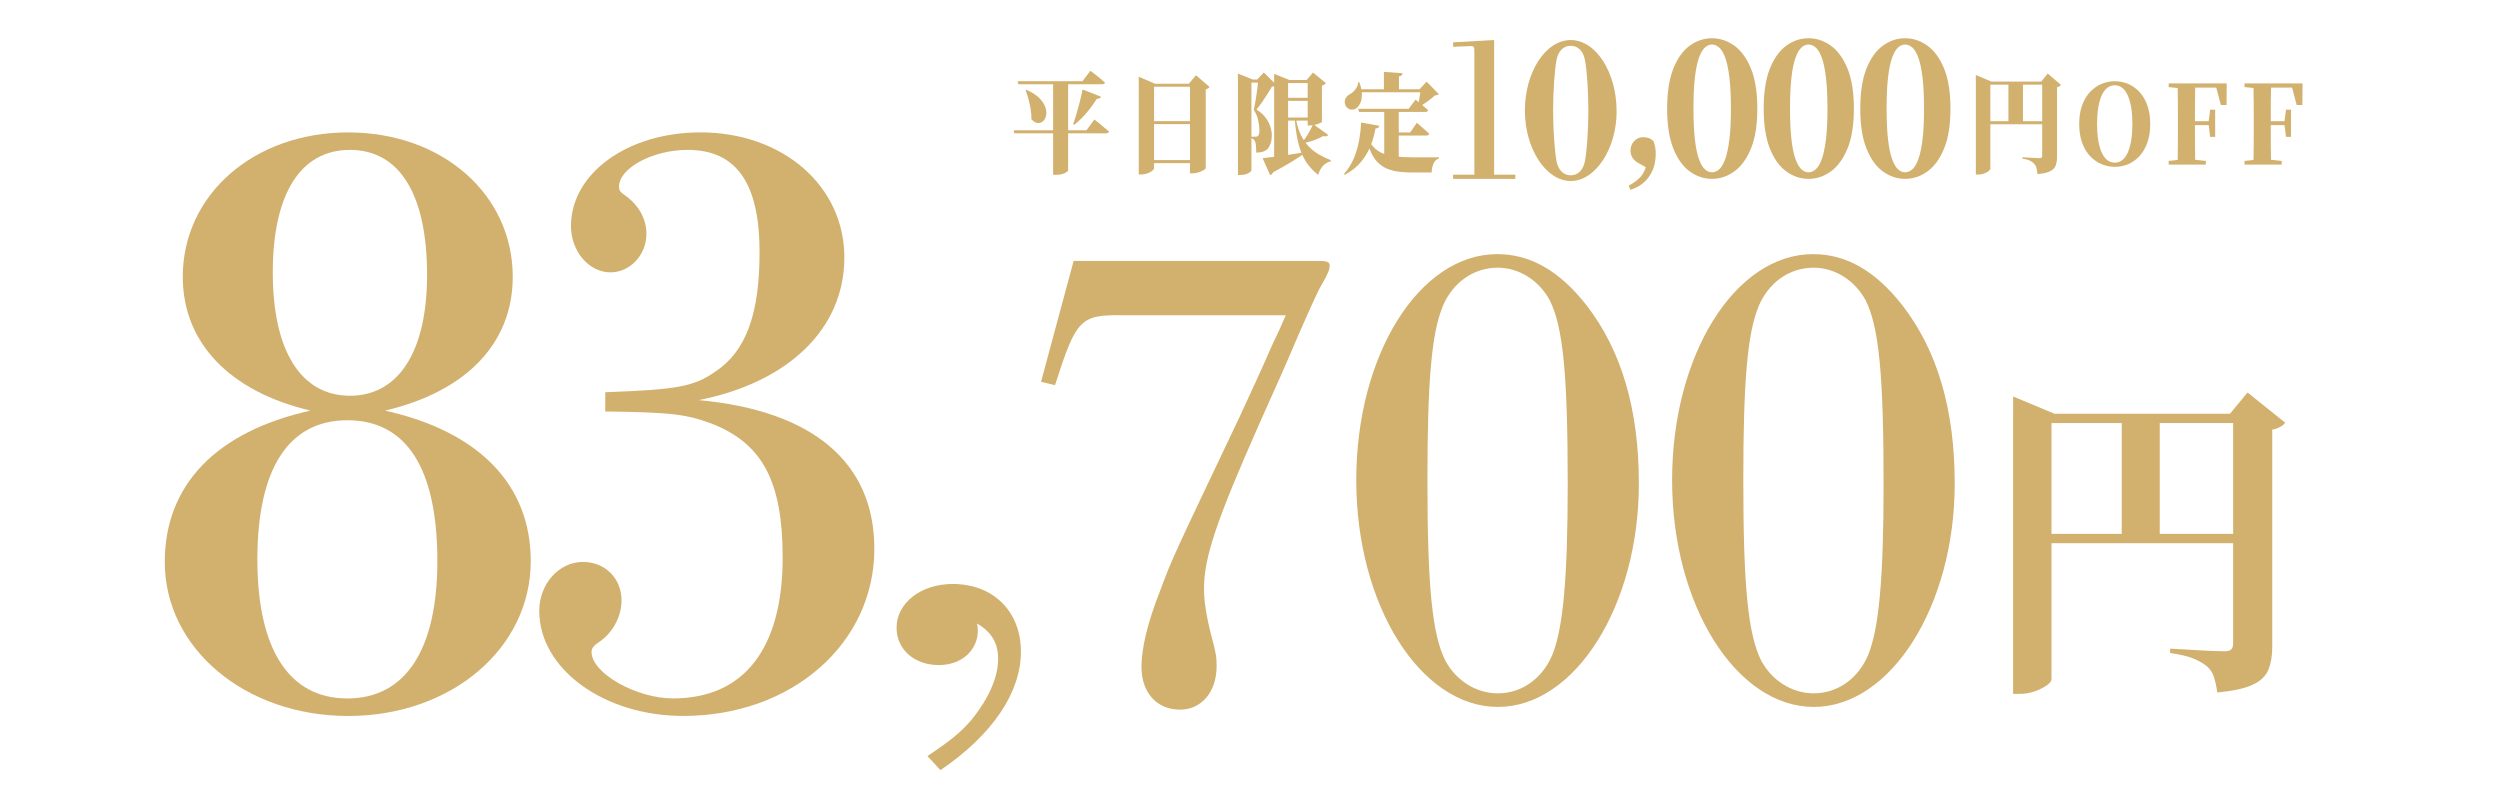 <?xml version="1.0" encoding="UTF-8"?>
<svg id="_レイヤー_1" xmlns="http://www.w3.org/2000/svg" version="1.1" viewBox="0 0 663.64 210.91">
  <!-- Generator: Adobe Illustrator 29.8.1, SVG Export Plug-In . SVG Version: 2.1.1 Build 2)  -->
  <defs>
    <style>
      .st0 {
        fill: #d2b06e;
      }

      .st1 {
        fill: #d2b06d;
      }

      .st2 {
        isolation: isolate;
      }
    </style>
  </defs>
  <g>
    <path class="st0" d="M140.89,148.95c0,23.23-21.16,41.11-48.46,41.11s-48.69-17.88-48.69-40.88c0-20.44,13.65-34.61,38.68-40.18-21.61-5.11-33.9-18.12-33.9-35.53,0-21.83,18.88-38.32,43.91-38.32s43.68,16.49,43.68,38.32c0,17.65-12.29,30.43-33.9,35.53,25.03,5.57,38.68,19.74,38.68,39.95h0ZM68.32,148.48c0,23.92,8.42,36.93,23.89,36.93s23.89-13.01,23.89-36.46c0-24.62-8.19-37.39-23.89-37.39s-23.89,13.01-23.89,36.93h0ZM72.41,72.3c0,20.9,7.51,32.75,20.48,32.75s20.48-11.84,20.48-32.05c0-21.37-7.28-33.21-20.48-33.21s-20.48,11.84-20.48,32.52h0Z"/>
    <path class="st0" d="M160.68,104.12c18.88-.7,23.43-1.39,29.35-5.57,7.96-5.34,11.6-15.1,11.6-31.59,0-18.35-6.14-27.17-19.11-27.17-9.33,0-18.2,4.88-18.2,9.75,0,.93.23,1.39,1.59,2.32,3.64,2.55,5.69,6.27,5.69,10.22,0,5.57-4.32,10.22-9.56,10.22-5.69,0-10.47-5.57-10.47-12.31,0-13.94,15.02-24.85,34.35-24.85,21.84,0,38.22,14.17,38.22,33.21s-15.02,33.21-38.68,37.86c30.26,2.79,46.64,16.49,46.64,39.48,0,25.08-21.84,44.36-50.73,44.36-21.16,0-38.22-12.54-38.22-27.87,0-7.2,5.23-13.01,11.6-13.01,5.92,0,10.24,4.41,10.24,10.22,0,4.41-2.5,8.83-6.14,11.15-1.37.93-1.82,1.63-1.82,2.55,0,5.57,11.83,12.31,21.61,12.31,18.88,0,29.12-13.24,29.12-37.39,0-19.97-5.23-29.96-18.2-35.3-7.28-2.79-11.15-3.25-28.89-3.48v-5.11h0Z"/>
    <path class="st0" d="M246.19,200.71c6.69-4.49,8.84-6.37,11.65-9.55,4.53-5.62,7.12-11.23,7.12-16.29,0-4.12-1.73-7.11-5.61-9.36.22.94.22,1.68.22,1.87,0,5.24-4.31,9.17-10.35,9.17-6.47,0-11.22-4.12-11.22-9.92,0-6.55,6.47-11.61,14.89-11.61,10.79,0,18.12,7.3,18.12,17.97s-7.33,21.9-21.36,31.45l-3.45-3.74h-.01Z"/>
    <path class="st0" d="M285.02,69.27h65.13c2.29,0,2.82.36,2.82,1.26s-.35,1.98-2.12,5.05c-.88,1.26-3.88,8.11-6.88,14.96-2.12,5.05-5.29,12.25-9.53,21.62-11.65,26.31-14.83,35.86-14.83,44.15,0,3.06.53,6.85,1.94,12.43,1.24,4.5,1.41,5.77,1.41,8.11,0,6.85-4.06,11.53-9.71,11.53-6.18,0-10.24-4.5-10.24-11.35,0-4.87,1.59-11.71,4.94-20.18,3.35-9.01,3.53-9.19,21-45.95,3-6.49,6-12.97,8.83-19.46,1.24-2.52,2.47-5.23,3.53-7.75h-43.07c-11.47-.18-12.53.9-18.18,18.56l-3.71-.9,8.65-32.08h.02Z"/>
    <path class="st0" d="M421.11,80.98c9.36,12.07,13.94,27.75,13.94,47.39,0,32.44-16.95,59.29-37.42,59.29s-37.6-26.85-37.6-60.19,16.77-60.01,37.42-60.01c8.83,0,16.59,4.5,23.65,13.52h0ZM382.98,81.34c-3,7.21-4.06,20.18-4.06,46.13,0,28.11,1.24,40.91,4.77,47.93,2.82,5.23,8.12,8.65,13.94,8.65,6.35,0,11.83-3.96,14.47-10.27,2.82-7.03,4.06-20.18,4.06-45.23,0-29.19-1.24-41.81-4.77-48.84-2.82-5.23-8.12-8.65-13.77-8.65-6.53,0-12,3.96-14.65,10.27h0Z"/>
    <path class="st0" d="M504.95,80.98c9.36,12.07,13.94,27.75,13.94,47.39,0,32.44-16.95,59.29-37.42,59.29s-37.6-26.85-37.6-60.19,16.77-60.01,37.42-60.01c8.83,0,16.59,4.5,23.65,13.52h0ZM466.83,81.34c-3,7.21-4.06,20.18-4.06,46.13,0,28.11,1.24,40.91,4.77,47.93,2.82,5.23,8.12,8.65,13.94,8.65,6.35,0,11.83-3.96,14.47-10.27,2.82-7.03,4.06-20.18,4.06-45.23,0-29.19-1.24-41.81-4.77-48.84-2.82-5.23-8.12-8.65-13.77-8.65-6.53,0-12,3.96-14.65,10.27h0Z"/>
    <path class="st0" d="M534.4,109.83v-4.58l10.96,4.58h52.29v2.47h-53.07v68.01c0,.47-.4,1-1.21,1.59s-1.86,1.12-3.15,1.59c-1.29.47-2.66.7-4.1.7h-1.73v-74.36h.01ZM539.75,141.72h57.47v2.47h-57.47v-2.47ZM563.22,109.83h10.1v33.83h-10.1v-33.83ZM592.82,109.83h-.86l4.66-5.64,10.01,8.02c-.23.35-.65.71-1.25,1.06s-1.34.62-2.2.79v57.7c0,2.29-.33,4.27-.99,5.95-.66,1.67-2.03,3.01-4.1,4.01-2.07,1-5.24,1.7-9.49,2.11-.23-1.58-.53-2.97-.91-4.14-.38-1.17-.99-2.11-1.86-2.82-.92-.76-2.09-1.44-3.5-2.03s-3.49-1.09-6.26-1.5v-1.15c2.47.12,4.59.24,6.34.35,1.75.12,3.41.21,4.96.26,1.55.06,2.62.09,3.19.09.86,0,1.45-.18,1.77-.53s.47-.88.47-1.59v-60.96l.02.02Z"/>
  </g>
  <path class="st0" d="M269.07,34.58h19.33l2.13-2.86c.51.42.97.8,1.38,1.13s.83.67,1.26,1.04c.43.37.84.71,1.21,1.04-.07.31-.34.46-.8.46h-24.3l-.21-.81h0ZM270.14,21.55h17.2l2.13-2.77c.51.4.97.77,1.38,1.08.41.32.83.65,1.26,1.01.43.36.84.7,1.21,1.03-.07.31-.33.46-.77.46h-22.2l-.21-.81h0ZM272.5,23.86c1.45.64,2.57,1.35,3.36,2.14.79.79,1.32,1.58,1.61,2.38.28.8.36,1.53.24,2.19s-.39,1.18-.78,1.56c-.4.38-.87.55-1.42.52-.55-.03-1.12-.35-1.7-.97,0-.89-.07-1.78-.21-2.67-.14-.9-.33-1.77-.56-2.61-.23-.85-.49-1.66-.77-2.43l.24-.12h0ZM279.55,21.81h3.99v23.45c0,.08-.13.21-.39.4-.26.19-.62.37-1.1.52s-1.06.23-1.75.23h-.74v-24.61h0ZM287.37,23.75l4.89,1.91c-.05.17-.17.31-.36.42-.19.11-.43.15-.73.13-.87,1.39-1.82,2.68-2.85,3.87-1.03,1.19-2.08,2.21-3.16,3.06l-.29-.2c.28-.75.58-1.64.88-2.66.3-1.02.59-2.1.88-3.23.28-1.14.53-2.23.74-3.29h0Z"/>
  <path class="st0" d="M302.28,22.22v-1.85l4.31,1.85h11.67v.81h-11.91v21.66c0,.17-.16.39-.48.65-.32.26-.74.49-1.26.68-.52.19-1.08.29-1.66.29h-.66v-24.09h0ZM304.09,32.15h13.64v.81h-13.64v-.81ZM304.09,42.49h13.64v.81h-13.64v-.81ZM315.87,22.22h-.27l1.89-2.25,3.59,3.12c-.09.13-.21.26-.37.36-.16.11-.37.2-.64.27v20.97c-.02.1-.21.25-.58.48-.37.22-.83.42-1.37.59s-1.07.26-1.58.26h-.66v-23.8h-.01Z"/>
  <path class="st0" d="M328.61,21.12v-1.59l3.96,1.59h-.37v24.11c0,.08-.12.22-.34.42-.23.2-.56.39-1,.55s-.96.25-1.58.25h-.66v-25.33h-.01ZM330.26,21.12h5.66v.81h-5.66v-.81ZM334.03,21.12h-.32l1.78-1.88,3.35,3.35c-.18.25-.58.39-1.2.4-.32.56-.71,1.2-1.17,1.94-.46.73-.94,1.46-1.45,2.19-.5.73-1.01,1.39-1.5,1.96.94.56,1.71,1.22,2.31,1.99s1.05,1.58,1.34,2.43.44,1.67.44,2.45c0,1.37-.3,2.46-.89,3.29-.59.83-1.67,1.25-3.23,1.27,0-.52-.03-1.09-.08-1.72s-.14-1.06-.27-1.31c-.09-.19-.23-.36-.41-.51-.19-.14-.42-.25-.71-.33v-.35h1.28c.25,0,.43-.05.56-.14.14-.1.25-.25.33-.48.08-.22.12-.51.12-.88,0-.94-.11-1.91-.33-2.9s-.61-1.9-1.16-2.73c.12-.52.25-1.13.37-1.83s.24-1.43.35-2.18.2-1.48.29-2.19c.09-.71.15-1.33.19-1.85h.01ZM335.18,42c.64-.08,1.53-.19,2.67-.33,1.14-.14,2.44-.32,3.88-.53,1.45-.21,2.93-.44,4.45-.69l.03.29c-.82.6-1.9,1.31-3.24,2.14-1.35.83-3.02,1.78-5.03,2.86-.16.4-.42.65-.77.75l-1.99-4.48h0ZM338.23,21.24v-1.62l4.07,1.62h-.37v21.11c0,.08-.27.22-.8.42-.53.2-1.27.3-2.21.3h-.69v-21.83h0ZM340.33,21.24h7.95v.81h-7.95v-.81ZM340.33,25.97h7.95v.81h-7.95v-.81ZM340.33,31.2h7.95v.81h-7.95v-.81ZM344,31.49c.3,1.69.75,3.14,1.33,4.35.58,1.2,1.29,2.22,2.1,3.06s1.72,1.55,2.71,2.12c.99.58,2.04,1.08,3.14,1.5l-.05.32c-1.59.37-2.7,1.56-3.32,3.58-.94-.75-1.76-1.56-2.46-2.43-.7-.87-1.3-1.86-1.79-2.99-.5-1.13-.9-2.45-1.22-3.97s-.57-3.32-.74-5.4l.32-.14h-.02ZM348.6,32.96l3.99,2.86c-.12.19-.28.31-.45.36-.18.05-.46.02-.85-.07-.87.48-1.77.88-2.71,1.2s-1.81.55-2.61.71l-.19-.35c.46-.56.94-1.27,1.45-2.12.5-.86.96-1.72,1.37-2.58h0ZM347.14,21.24h-.27l1.67-1.99,3.43,2.83c-.07.12-.2.23-.37.35-.18.12-.41.21-.69.29v9.62c0,.08-.18.19-.53.35-.35.15-.77.29-1.25.42-.48.13-.93.19-1.36.19h-.64v-12.06Z"/>
  <path class="st0" d="M361.29,32.53l4.87.87c-.04.19-.13.36-.29.49s-.41.21-.74.23c-.27,1.54-.7,3.07-1.3,4.59-.6,1.52-1.45,2.95-2.55,4.27-1.1,1.33-2.54,2.47-4.31,3.44l-.19-.26c1.13-1.27,2.02-2.7,2.66-4.27.64-1.58,1.1-3.18,1.38-4.81s.44-3.14.48-4.55h-.01ZM360.52,21.84h.32c.44,1.17.67,2.23.68,3.16,0,.93-.13,1.72-.43,2.37-.29.65-.67,1.12-1.13,1.43-.34.21-.71.31-1.1.3-.4,0-.76-.13-1.09-.38s-.56-.58-.7-1.03c-.18-.64-.12-1.18.16-1.65.28-.46.67-.82,1.17-1.07.32-.17.64-.42.96-.74.32-.32.59-.68.82-1.1.23-.41.35-.85.35-1.31v.02ZM360.49,23.69h18.35v.81h-18.35v-.81ZM360.57,28.89h13.37l1.83-2.45c.44.37.84.69,1.18.97.35.28.71.58,1.09.91s.73.64,1.05.92c-.02.15-.1.27-.24.35-.14.08-.31.12-.5.12h-17.58l-.21-.81h.01ZM362.78,36.02c.5,1.23,1.1,2.23,1.81,2.99.71.76,1.56,1.34,2.54,1.73s2.14.66,3.46.81c1.32.14,2.84.22,4.56.22h3.32c.67,0,1.32,0,1.94,0,.62,0,1.14,0,1.57,0v.32c-.66.17-1.14.62-1.45,1.33-.31.71-.47,1.5-.49,2.37h-5.08c-1.81,0-3.39-.13-4.76-.4s-2.54-.76-3.52-1.46c-.98-.7-1.81-1.68-2.47-2.95-.67-1.26-1.2-2.87-1.61-4.84l.19-.09h-.01ZM367.37,19.07l4.95.38c-.02.19-.09.36-.21.51-.12.14-.37.26-.75.33v3.78h-3.99v-5h0ZM367.45,28.89h3.86v14.67l-3.86-1.01v-13.66ZM369.42,35.16h4.92l1.78-2.57c.44.39.84.73,1.18,1.03.35.3.7.62,1.08.95s.71.65,1.01.94c-.07.31-.32.46-.74.46h-9.23s0-.81,0-.81ZM377.13,23.69h-.29l1.86-2.02,3.22,3.29c-.11.13-.24.23-.39.27-.15.05-.37.08-.65.1-.55.52-1.23,1.08-2.05,1.67-.82.6-1.59,1.09-2.31,1.47l-.19-.17c.12-.44.23-.94.33-1.5.1-.56.19-1.12.28-1.67.09-.56.15-1.04.19-1.44h0Z"/>
  <path class="st0" d="M432.77,50.38l-.4-1.11c1.34-.72,2.4-1.51,3.17-2.37.77-.86,1.31-2.06,1.63-3.6l.48,1.51-2.64-1.47c-.81-.45-1.37-.97-1.7-1.55-.33-.58-.49-1.17-.49-1.75,0-1.01.32-1.86.97-2.57.65-.7,1.45-1.05,2.4-1.05.56,0,1.06.08,1.5.24s.87.45,1.28.87c.2.58.33,1.11.42,1.59s.13,1.03.13,1.67c0,2.41-.6,4.46-1.81,6.15-1.21,1.68-2.85,2.83-4.93,3.44h-.01Z"/>
  <path class="st0" d="M454.45,47.48c-2.11,0-4.07-.65-5.88-1.96-1.82-1.31-3.27-3.34-4.37-6.09s-1.65-6.28-1.65-10.59.55-7.89,1.65-10.64,2.56-4.78,4.37-6.09c1.82-1.31,3.78-1.96,5.88-1.96s4.07.65,5.91,1.96c1.83,1.31,3.31,3.34,4.44,6.09s1.69,6.3,1.69,10.64-.56,7.84-1.69,10.59-2.61,4.78-4.44,6.09c-1.83,1.31-3.8,1.96-5.91,1.96ZM454.45,45.74c.67,0,1.31-.26,1.92-.8.61-.53,1.14-1.42,1.6-2.69.46-1.26.82-2.98,1.1-5.17.27-2.19.41-4.94.41-8.25s-.14-6.12-.41-8.33c-.27-2.2-.64-3.94-1.1-5.2-.46-1.26-.99-2.15-1.6-2.68-.61-.53-1.25-.8-1.92-.8s-1.3.27-1.88.8c-.58.53-1.1,1.43-1.56,2.68-.46,1.26-.82,2.99-1.08,5.2-.26,2.2-.39,4.98-.39,8.33s.13,6.07.39,8.28c.26,2.2.62,3.93,1.08,5.17.46,1.24.98,2.13,1.56,2.66s1.2.8,1.88.8Z"/>
  <path class="st0" d="M480.08,47.48c-2.11,0-4.07-.65-5.88-1.96-1.82-1.31-3.27-3.34-4.37-6.09s-1.65-6.28-1.65-10.59.55-7.89,1.65-10.64,2.56-4.78,4.37-6.09c1.82-1.31,3.78-1.96,5.88-1.96s4.07.65,5.91,1.96c1.83,1.31,3.31,3.34,4.44,6.09s1.69,6.3,1.69,10.64-.56,7.84-1.69,10.59-2.61,4.78-4.44,6.09c-1.83,1.31-3.8,1.96-5.91,1.96ZM480.08,45.74c.67,0,1.31-.26,1.92-.8.61-.53,1.14-1.42,1.6-2.69.46-1.26.82-2.98,1.1-5.17.27-2.19.41-4.94.41-8.25s-.14-6.12-.41-8.33c-.27-2.2-.64-3.94-1.1-5.2-.46-1.26-.99-2.15-1.6-2.68-.61-.53-1.25-.8-1.92-.8s-1.3.27-1.88.8c-.58.53-1.1,1.43-1.56,2.68-.46,1.26-.82,2.99-1.08,5.2-.26,2.2-.39,4.98-.39,8.33s.13,6.07.39,8.28c.26,2.2.62,3.93,1.08,5.17.46,1.24.98,2.13,1.56,2.66s1.2.8,1.88.8Z"/>
  <path class="st0" d="M505.72,47.48c-2.11,0-4.07-.65-5.88-1.96-1.82-1.31-3.27-3.34-4.37-6.09s-1.65-6.28-1.65-10.59.55-7.89,1.65-10.64,2.56-4.78,4.37-6.09c1.82-1.31,3.78-1.96,5.88-1.96s4.07.65,5.91,1.96c1.83,1.31,3.31,3.34,4.44,6.09s1.69,6.3,1.69,10.64-.56,7.84-1.69,10.59-2.61,4.78-4.44,6.09c-1.83,1.31-3.8,1.96-5.91,1.96ZM505.72,45.74c.67,0,1.31-.26,1.92-.8.61-.53,1.14-1.42,1.6-2.69.46-1.26.82-2.98,1.1-5.17.27-2.19.41-4.94.41-8.25s-.14-6.12-.41-8.33c-.27-2.2-.64-3.94-1.1-5.2-.46-1.26-.99-2.15-1.6-2.68-.61-.53-1.25-.8-1.92-.8s-1.3.27-1.88.8c-.58.53-1.1,1.43-1.56,2.68-.46,1.26-.82,2.99-1.08,5.2-.26,2.2-.39,4.98-.39,8.33s.13,6.07.39,8.28c.26,2.2.62,3.93,1.08,5.17.46,1.24.98,2.13,1.56,2.66s1.2.8,1.88.8Z"/>
  <path class="st0" d="M524.49,21.67v-1.76l4.15,1.76h15.24v.81h-15.53v22.32c0,.17-.16.38-.46.62-.31.24-.71.45-1.2.64s-1.01.27-1.55.27h-.64v-24.66h0ZM526.53,32.18h17.2v.81h-17.2v-.81ZM533.15,21.67h3.86v11.23h-3.86v-11.23ZM542.12,21.67h-.27l1.73-2.14,3.51,3c-.07.12-.2.23-.37.35-.18.12-.4.2-.67.26v18.54c0,.89-.12,1.64-.36,2.27s-.73,1.13-1.46,1.5-1.86.63-3.36.77c-.07-.64-.17-1.18-.29-1.65-.12-.46-.34-.84-.64-1.13-.28-.31-.64-.57-1.08-.79-.43-.22-1.1-.41-2.01-.56v-.35c.8.04,1.48.08,2.03.12.56.04,1.08.07,1.58.09s.83.03,1.01.03c.25,0,.42-.06.51-.17.09-.12.13-.28.13-.49v-19.64h0Z"/>
  <path class="st0" d="M561.38,44.28c-1.24,0-2.43-.24-3.56-.72s-2.14-1.2-3.03-2.15-1.58-2.14-2.09-3.55c-.51-1.42-.76-3.07-.76-4.95s.25-3.51.76-4.92c.5-1.42,1.2-2.6,2.09-3.55s1.9-1.67,3.03-2.15,2.32-.72,3.56-.72,2.45.24,3.58.72c1.12.48,2.13,1.2,3,2.15.88.95,1.57,2.14,2.07,3.55s.76,3.06.76,4.92-.25,3.51-.76,4.94-1.2,2.61-2.07,3.57c-.88.95-1.88,1.67-3,2.15-1.13.48-2.32.72-3.58.72h0ZM561.38,43.18c.82,0,1.52-.25,2.1-.77.58-.51,1.07-1.23,1.45-2.15.38-.92.67-2.01.85-3.26.19-1.25.28-2.62.28-4.1s-.09-2.84-.28-4.09c-.19-1.24-.47-2.32-.85-3.25-.38-.92-.86-1.64-1.45-2.15-.58-.51-1.29-.77-2.1-.77s-1.52.26-2.11.77c-.59.51-1.08,1.23-1.46,2.15s-.66,2.01-.85,3.25-.28,2.6-.28,4.09.09,2.85.28,4.1.47,2.34.85,3.26.87,1.64,1.46,2.15c.59.51,1.3.77,2.11.77Z"/>
  <path class="st0" d="M575.69,23.11v-.98h4.71v1.42h-.43l-4.28-.43h0ZM575.69,43.7v-.98l4.28-.46h1.28l4.31.46v.98h-9.87ZM578.06,43.7c.04-1.66.06-3.33.07-5.02,0-1.69.01-3.4.01-5.11v-1.27c0-1.71,0-3.41-.01-5.1,0-1.68-.03-3.37-.07-5.07h4.68c-.04,1.66-.06,3.34-.07,5.05,0,1.71-.01,3.46-.01,5.23v.9c0,1.81,0,3.57.01,5.28,0,1.71.03,3.42.07,5.11h-4.68ZM589.54,27.88l-1.52-5.75,2.29,1.13h-9.92v-1.13h10.71l-.05,5.75h-1.52.01ZM580.4,33.22v-1.04h6.67v1.04h-6.67ZM586.7,36.34l-.4-3.23v-.9l.4-3.09h1.33v7.22h-1.33Z"/>
  <path class="st0" d="M595.82,23.11v-.98h4.71v1.42h-.43l-4.28-.43h0ZM595.82,43.7v-.98l4.28-.46h1.28l4.31.46v.98h-9.87ZM598.19,43.7c.04-1.66.06-3.33.07-5.02,0-1.69.01-3.4.01-5.11v-1.27c0-1.71,0-3.41-.01-5.1,0-1.68-.03-3.37-.07-5.07h4.68c-.04,1.66-.06,3.34-.07,5.05,0,1.71-.01,3.46-.01,5.23v.9c0,1.81,0,3.57.01,5.28,0,1.71.03,3.42.07,5.11h-4.68ZM609.67,27.88l-1.52-5.75,2.29,1.13h-9.92v-1.13h10.71l-.05,5.75h-1.52.01ZM600.53,33.22v-1.04h6.67v1.04h-6.67ZM606.83,36.34l-.4-3.23v-.9l.4-3.09h1.33v7.22h-1.33Z"/>
  <g class="st2">
    <g class="st2">
      <path class="st1" d="M391.38,13.66c0-1.13-.11-1.41-.68-1.41h-.79l-4.17.17v-1.18l10.88-.62v35.74h5.64v1.13h-16.52v-1.13h5.64V13.66Z"/>
    </g>
    <g class="st2">
      <path class="st1" d="M429.14,29.56c0,9.98-5.64,18.49-12.18,18.49s-12.17-8.51-12.17-18.71,5.52-18.71,12.17-18.71,12.18,8.51,12.18,18.94ZM413.18,15.92c-.51,2.82-.9,8.4-.9,13.42s.39,10.6.9,13.42c.45,2.37,1.86,3.78,3.78,3.78s3.33-1.41,3.78-3.78c.51-2.76.9-8.4.9-13.25,0-5.24-.34-10.6-.9-13.58-.45-2.37-1.86-3.78-3.78-3.78s-3.33,1.41-3.78,3.78Z"/>
    </g>
  </g>
</svg>